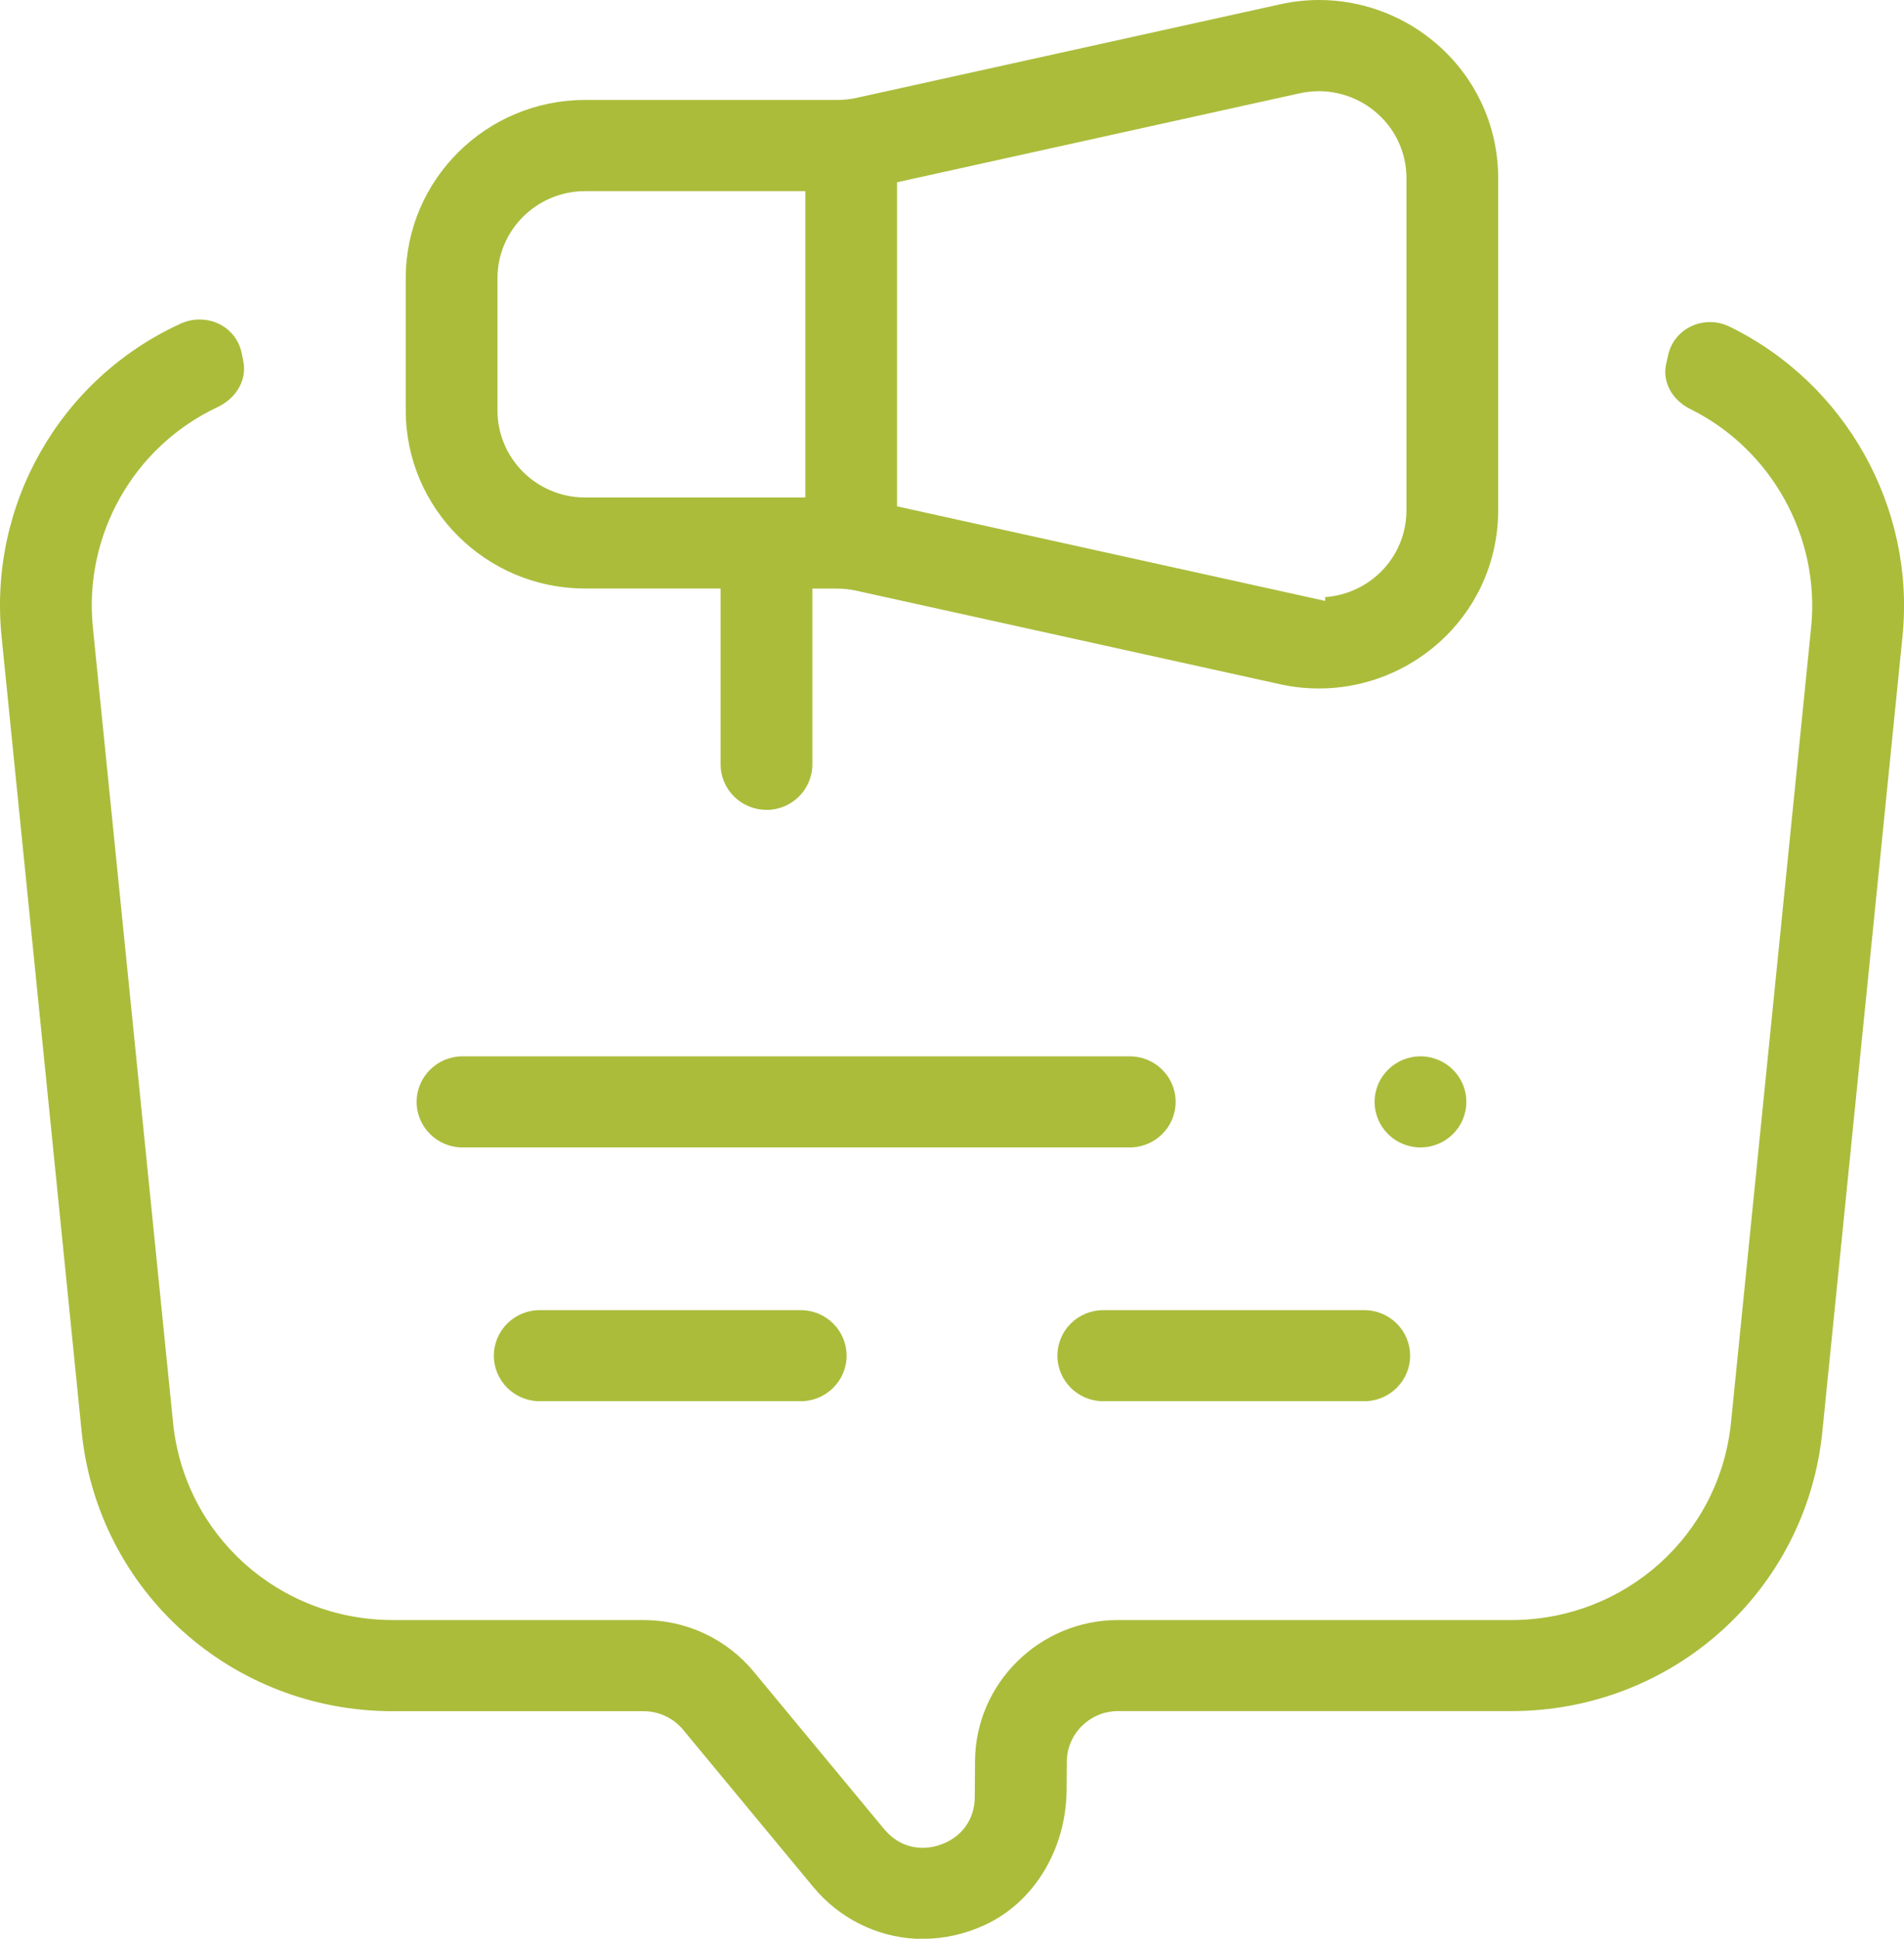<svg width="56" height="57" viewBox="0 0 56 57" fill="none" xmlns="http://www.w3.org/2000/svg">
<path d="M26.923 57C25.763 56.938 24.677 56.391 23.919 55.478L20.091 50.856C19.805 50.51 19.381 50.311 18.928 50.311H11.556C6.808 50.311 2.872 46.776 2.401 42.088L0.046 18.711C-0.344 14.829 1.772 11.134 5.311 9.516C5.49 9.434 5.677 9.393 5.87 9.393C6.484 9.393 6.993 9.803 7.11 10.389L7.158 10.627C7.265 11.167 6.955 11.708 6.39 11.974C3.929 13.132 2.459 15.731 2.731 18.443L5.089 41.821C5.42 45.132 8.2 47.631 11.558 47.631H18.929C20.19 47.631 21.373 48.185 22.172 49.153L26.003 53.776C26.385 54.233 26.831 54.328 27.138 54.328C27.318 54.328 27.498 54.296 27.673 54.231C28.291 54.012 28.665 53.49 28.67 52.836L28.677 51.772C28.694 49.489 30.578 47.631 32.878 47.631H44.445C47.798 47.631 50.579 45.134 50.912 41.821L53.269 18.442C53.535 15.792 52.108 13.213 49.717 12.027C49.175 11.76 48.889 11.227 49.003 10.705L49.062 10.441C49.188 9.869 49.695 9.469 50.295 9.469C50.496 9.469 50.691 9.516 50.875 9.606C54.293 11.277 56.336 14.935 55.956 18.708L53.599 42.086C53.128 46.774 49.193 50.308 44.446 50.308H32.879C32.058 50.308 31.384 50.973 31.377 51.789L31.371 52.622C31.358 54.37 30.413 55.93 28.963 56.597C28.379 56.866 27.766 57.003 27.143 57.003H26.924L26.923 57Z" fill="#ABBC3B"/>
<path d="M22.544 23.81C21.799 23.81 21.194 23.21 21.194 22.471V17.303H17.208C14.3 17.303 11.934 14.954 11.934 12.068V8.175C11.934 5.288 14.3 2.939 17.208 2.939H24.623C24.807 2.939 24.992 2.92 25.176 2.881L37.645 0.128C38.027 0.043 38.416 0 38.802 0C39.988 0 41.156 0.41 42.089 1.154C43.344 2.153 44.064 3.641 44.064 5.238V15.004C44.064 16.602 43.344 18.09 42.091 19.088C41.157 19.832 39.988 20.242 38.8 20.242C38.408 20.242 38.02 20.2 37.647 20.117L25.181 17.366C24.997 17.326 24.808 17.305 24.621 17.305H23.893V22.473C23.893 23.212 23.288 23.812 22.544 23.812V23.81ZM38.792 2.681C38.602 2.681 38.412 2.702 38.227 2.743L26.383 5.359V14.887L38.975 17.667V17.555C39.494 17.519 39.995 17.324 40.403 16.999C41.015 16.512 41.366 15.785 41.366 15.004V5.239C41.366 4.459 41.015 3.732 40.401 3.245C39.945 2.882 39.374 2.681 38.792 2.681ZM17.208 5.62C15.787 5.62 14.632 6.767 14.632 8.177V12.07C14.632 13.48 15.787 14.627 17.208 14.627H23.686V5.62H17.208Z" fill="#ABBC3B"/>
<path d="M13.603 33.735C12.859 33.735 12.254 33.135 12.254 32.396C12.254 31.657 12.859 31.057 13.603 31.057H33.229C33.973 31.057 34.578 31.657 34.578 32.396C34.578 33.135 33.973 33.735 33.229 33.735H13.603Z" fill="#ABBC3B"/>
<path d="M15.875 41.197C15.13 41.197 14.525 40.597 14.525 39.858C14.525 39.119 15.13 38.519 15.875 38.519H23.551C24.295 38.519 24.9 39.119 24.9 39.858C24.9 40.597 24.295 41.197 23.551 41.197H15.875Z" fill="#ABBC3B"/>
<path d="M32.449 41.197C31.704 41.197 31.1 40.597 31.1 39.858C31.1 39.119 31.704 38.519 32.449 38.519H40.125C40.869 38.519 41.474 39.119 41.474 39.858C41.474 40.597 40.869 41.197 40.125 41.197H32.449Z" fill="#ABBC3B"/>
<path d="M41.779 33.735C42.524 33.735 43.128 33.136 43.128 32.396C43.128 31.656 42.524 31.057 41.779 31.057C41.034 31.057 40.43 31.656 40.43 32.396C40.43 33.136 41.034 33.735 41.779 33.735Z" fill="#ABBC3B"/>
</svg>
